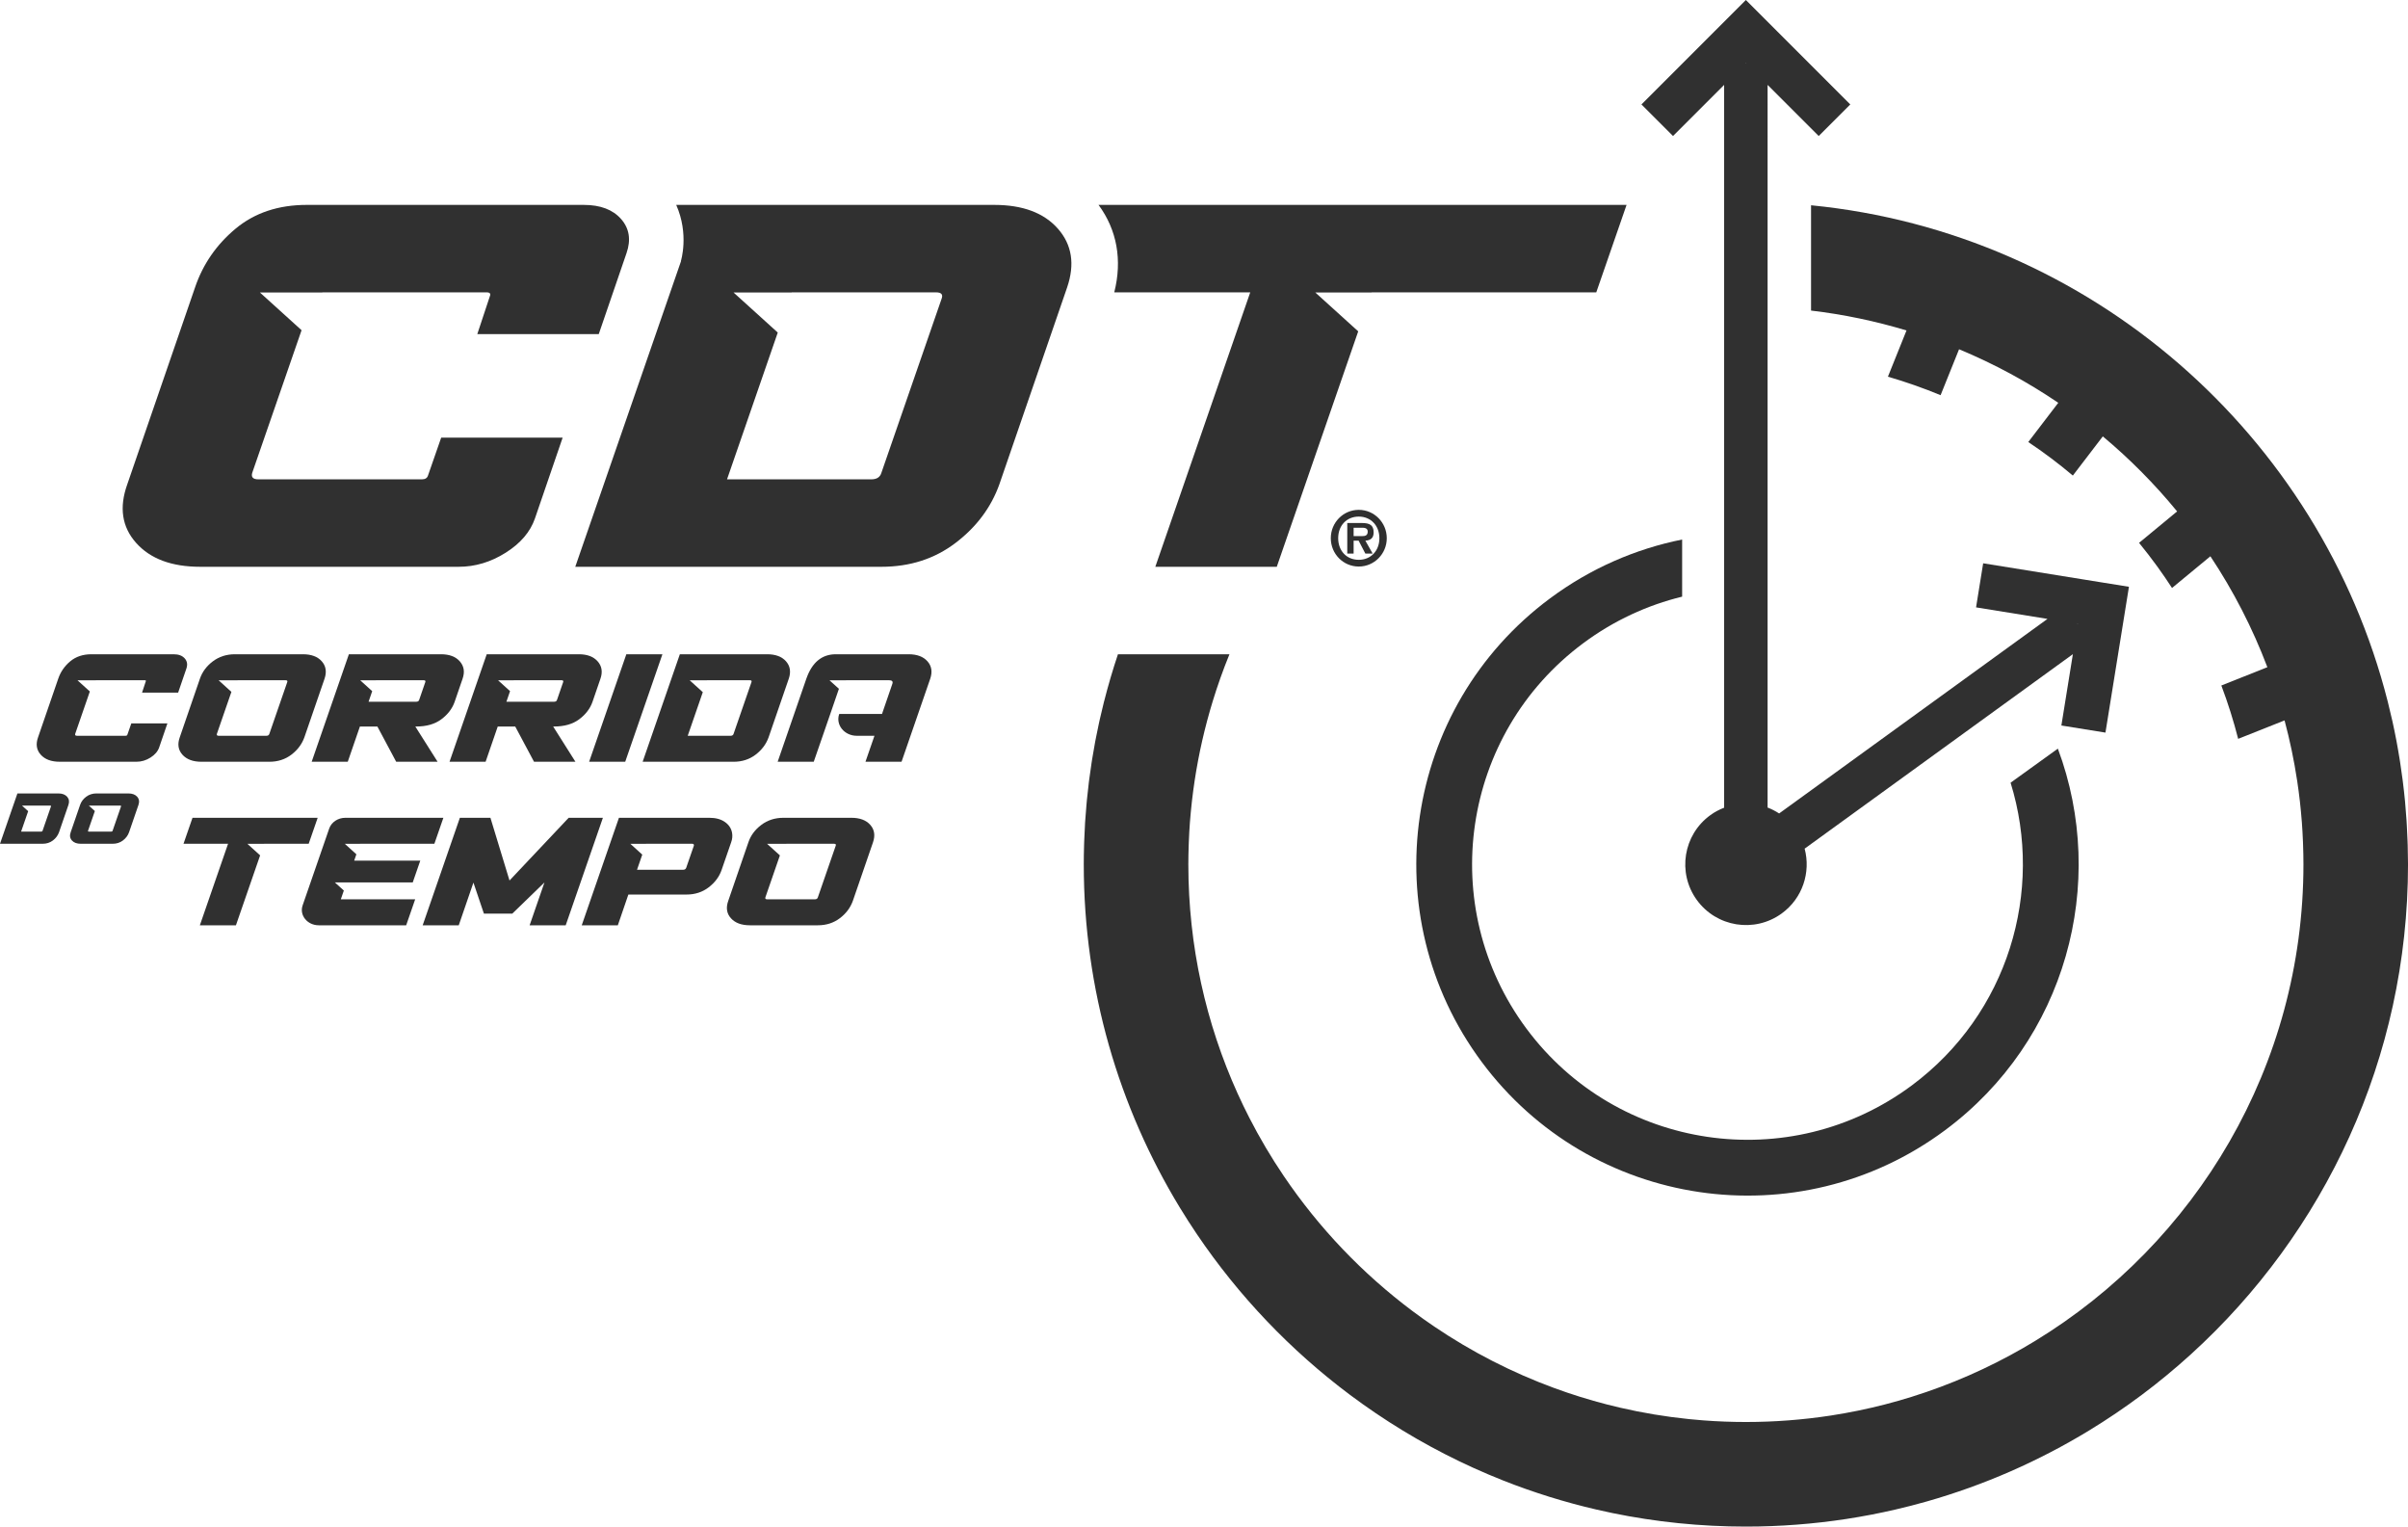 <?xml version="1.0" encoding="utf-8"?>
<!-- Generator: Adobe Illustrator 16.0.0, SVG Export Plug-In . SVG Version: 6.00 Build 0)  -->
<!DOCTYPE svg PUBLIC "-//W3C//DTD SVG 1.1//EN" "http://www.w3.org/Graphics/SVG/1.1/DTD/svg11.dtd">
<svg version="1.1" id="Layer_1" xmlns="http://www.w3.org/2000/svg" xmlns:xlink="http://www.w3.org/1999/xlink" x="0px" y="0px"
	 width="631.088px" height="400px" viewBox="0 0 631.088 400" enable-background="new 0 0 631.088 400" xml:space="preserve">
<path fill="#303030" d="M52.465,148.512h67.727c4.33,0,8.44-1.229,12.335-3.687c3.893-2.456,6.446-5.445,7.664-8.956l7.269-21.202
	h-31.832l-3.438,9.875c-0.199,0.702-0.734,1.055-1.599,1.055H67.713c-1.407,0-1.943-0.572-1.604-1.714l12.925-37.36l-10.92-9.888
	h16.259c0.099-0.006,0.179-0.032,0.281-0.032h42.877c0.865,0,1.145,0.352,0.838,1.054l-3.278,9.879h31.833l7.27-21.205
	c1.215-3.508,0.738-6.497-1.431-8.956c-2.17-2.455-5.421-3.688-9.751-3.688H80.413c-7.471,0-13.706,2.087-18.701,6.255
	c-4.997,4.174-8.526,9.288-10.587,15.347l-17.77,51.623c-2.172,6.061-1.397,11.176,2.324,15.345
	C39.399,146.427,44.995,148.512,52.465,148.512"/>
<path fill="#303030" d="M260.567,53.688h-75.453h-1.53h-6.358c3.429,7.746,1.22,14.725,1.22,14.725l0.039,0.014l-27.718,80.086
	h80.229c7.473,0,13.949-2.085,19.432-6.255c5.485-4.168,9.31-9.284,11.482-15.345l17.769-51.623
	c2.062-6.059,1.26-11.173-2.405-15.347C273.608,55.774,268.038,53.688,260.567,53.688 M246.762,78.316l-15.765,45.567
	c-0.339,1.142-1.212,1.714-2.617,1.714H190.54l13.297-38.462l-11.592-10.5h15.222l0.011-0.032h37.842
	C246.725,76.603,247.208,77.176,246.762,78.316"/>
<path fill="#303030" d="M292.024,76.603h35.638l-24.878,71.912h31.831l21.346-61.695l-11.246-10.182h14.77l0.012-0.034h58.854
	l7.939-22.914H287.902C292.734,60.207,294.168,68.181,292.024,76.603"/>
<path fill="#303030" d="M353.091,145.057h1.666v-3.387h1.313l1.763,3.387h1.915l-1.915-3.387c1.394-0.098,2.167-0.687,2.167-2.175
	c0-1.885-1.006-2.453-3.074-2.453h-3.835V145.057z M354.757,138.276h1.799c0.755,0,1.896-0.075,1.896,1
	c0,1.004-0.618,1.215-1.508,1.198h-2.187V138.276z"/>
<path fill="#303030" d="M348.776,141.021c0,4.099,3.251,7.426,7.334,7.426c4.045,0,7.336-3.328,7.336-7.426
	c0-4.096-3.291-7.428-7.336-7.428C352.027,133.593,348.776,136.925,348.776,141.021 M361.511,141.021c0,3.314-2.264,5.664-5.4,5.664
	c-3.193,0-5.399-2.349-5.399-5.664c0-3.312,2.206-5.663,5.399-5.663C359.247,135.358,361.511,137.709,361.511,141.021"/>
<path fill="#303030" d="M33.629,207.898h-8.337c-1.039,0-1.944,0.291-2.714,0.87c-0.771,0.581-1.298,1.292-1.585,2.136l-2.473,7.182
	c-0.302,0.841-0.193,1.552,0.324,2.133c0.517,0.582,1.296,0.87,2.335,0.87h8.338c1.039,0,1.939-0.288,2.702-0.87
	c0.763-0.581,1.296-1.292,1.597-2.133l2.472-7.182c0.287-0.844,0.177-1.555-0.334-2.136
	C35.443,208.189,34.668,207.898,33.629,207.898 M29.517,217.663c-0.049,0.159-0.169,0.238-0.365,0.238h-5.851
	c-0.198,0-0.271-0.079-0.223-0.238l1.781-5.148l-1.571-1.425h2.331c0.012,0,0.023-0.004,0.038-0.004h5.851
	c0.196,0,0.264,0.078,0.202,0.238L29.517,217.663z"/>
<path fill="#303030" d="M15.273,207.898H4.565L0,221.088h11.161c1.039,0,1.939-0.288,2.703-0.87
	c0.762-0.581,1.296-1.292,1.599-2.133l2.47-7.182c0.288-0.844,0.176-1.555-0.335-2.136
	C17.087,208.189,16.312,207.898,15.273,207.898 M11.161,217.663c-0.046,0.159-0.169,0.238-0.364,0.238H5.531l1.852-5.351
	l-1.615-1.461h2.118l0.002-0.004h5.265c0.196,0,0.263,0.078,0.199,0.238L11.161,217.663z"/>
<path fill="#303030" d="M70.593,199.599c2.219,0,4.144-0.622,5.772-1.858c1.628-1.24,2.766-2.76,3.41-4.559l5.279-15.337
	c0.611-1.797,0.373-3.316-0.715-4.557c-1.088-1.237-2.743-1.859-4.962-1.859H61.575c-2.22,0-4.151,0.622-5.796,1.859
	c-1.645,1.241-2.773,2.76-3.387,4.557l-5.278,15.337c-0.645,1.799-0.415,3.318,0.689,4.559c1.106,1.236,2.767,1.858,4.988,1.858
	H70.593z M57.291,178.246h4.978c0.029-0.002,0.053-0.009,0.084-0.009h12.495c0.419,0,0.562,0.172,0.428,0.511l-4.682,13.535
	c-0.101,0.339-0.36,0.51-0.776,0.51H57.32c-0.417,0-0.577-0.171-0.476-0.51l3.803-10.995L57.291,178.246z"/>
<path fill="#303030" d="M115.671,188.467c1.689-1.266,2.844-2.771,3.465-4.519l2.097-6.104c0.617-1.771,0.381-3.285-0.711-4.537
	c-1.091-1.25-2.744-1.877-4.964-1.877H91.435l-9.749,28.167h9.456l3.182-9.232h4.582l4.925,9.232h10.854l-5.839-9.232h0.192
	C111.771,190.365,113.982,189.734,115.671,188.467 M96.593,183.87l0.954-2.771l-3.148-2.853h4.132l0.001-0.008h12.495
	c0.42,0,0.562,0.169,0.429,0.507l-1.591,4.616c-0.101,0.339-0.36,0.509-0.778,0.509H96.593z"/>
<path fill="#303030" d="M151.685,171.429h-24.124l-9.748,28.17h9.454l3.181-9.236h4.583l4.926,9.236h10.854l-5.84-9.236h0.192
	c2.733,0,4.945-0.63,6.634-1.896c1.688-1.264,2.844-2.771,3.465-4.517l2.098-6.105c0.616-1.772,0.38-3.287-0.711-4.535
	C155.558,172.058,153.905,171.429,151.685,171.429 M145.992,183.361c-0.101,0.341-0.358,0.512-0.778,0.512h-12.495l0.955-2.776
	l-3.147-2.851h4.131l0.001-0.009h12.494c0.42,0,0.562,0.17,0.43,0.511L145.992,183.361z"/>
<polygon fill="#303030" points="154.399,199.597 163.856,199.597 173.605,171.43 164.15,171.43 "/>
<path fill="#303030" d="M238.113,171.429h-19.057c-3.667,0-6.244,2.139-7.736,6.418l-7.511,21.75h9.455l2.359-6.806l1.973-5.713
	l2.265-6.593l-2.473-2.238h4.298c0.057-0.004,0.113-0.01,0.174-0.01h11.144c0.805,0,1.089,0.326,0.851,0.977l-2.701,7.864h-11.213
	c-1,2.824,1.327,5.713,4.601,5.713h4.636l-2.357,6.806h9.456l7.515-21.75c0.61-1.801,0.374-3.321-0.715-4.558
	C241.986,172.048,240.333,171.429,238.113,171.429"/>
<path fill="#303030" d="M37.229,181.483h9.457l2.158-6.296c0.362-1.042,0.219-1.932-0.425-2.661
	c-0.645-0.73-1.611-1.096-2.897-1.096H23.958c-2.222,0-4.071,0.618-5.557,1.858c-1.483,1.237-2.531,2.757-3.144,4.558l-5.28,15.335
	c-0.644,1.801-0.414,3.32,0.692,4.557c1.104,1.24,2.766,1.858,4.985,1.858h20.119c1.287,0,2.508-0.363,3.666-1.094
	c1.156-0.732,1.913-1.619,2.275-2.661l2.16-6.301h-9.456l-1.024,2.935c-0.057,0.212-0.216,0.313-0.474,0.313H20.184
	c-0.418,0-0.577-0.167-0.476-0.506l3.839-11.099l-3.245-2.937h4.83c0.03-0.002,0.053-0.01,0.084-0.01h12.736
	c0.257,0,0.339,0.103,0.249,0.312L37.229,181.483z"/>
<path fill="#303030" d="M198.029,197.739c1.63-1.236,2.767-2.756,3.411-4.559l5.28-15.335c0.611-1.797,0.374-3.316-0.715-4.557
	c-1.091-1.237-2.745-1.859-4.962-1.859h-22.868l-9.75,28.17h23.834C194.476,199.599,196.401,198.979,198.029,197.739
	 M191.479,192.79h-11.24l3.95-11.426l-3.444-3.118h4.522l0.002-0.009h11.241c0.418,0,0.561,0.17,0.429,0.511l-4.682,13.535
	C192.157,192.621,191.898,192.79,191.479,192.79"/>
<path fill="#303030" d="M223.126,214.281h-17.805c-2.218,0-4.151,0.621-5.794,1.86c-1.647,1.237-2.776,2.758-3.387,4.558
	l-5.278,15.335c-0.646,1.799-0.417,3.32,0.689,4.558c1.105,1.237,2.768,1.856,4.986,1.856h17.804c2.217,0,4.141-0.619,5.771-1.856
	c1.629-1.237,2.765-2.759,3.409-4.558l5.28-15.335c0.612-1.8,0.375-3.32-0.715-4.558
	C226.998,214.902,225.343,214.281,223.126,214.281 M214.342,235.134c-0.103,0.34-0.361,0.509-0.779,0.509h-12.495
	c-0.419,0-0.578-0.169-0.477-0.509l3.804-10.996l-3.355-3.039h4.976c0.03-0.002,0.054-0.009,0.085-0.009h12.497
	c0.418,0,0.56,0.17,0.428,0.509L214.342,235.134z"/>
<path fill="#303030" d="M191.861,218.232c-0.209-1.172-0.835-2.123-1.882-2.853c-1.046-0.732-2.39-1.098-4.03-1.098h-23.736
	l-9.75,28.169h9.457l2.762-8.06h15.244c2.22,0,4.152-0.626,5.795-1.879c1.64-1.253,2.771-2.763,3.388-4.538l2.516-7.277
	C191.926,219.864,192.005,219.041,191.861,218.232 M181.847,221.597l-2.009,5.791c-0.132,0.337-0.392,0.508-0.778,0.508h-12.109
	l1.374-3.965l-3.125-2.834h4.106l0.003-0.009h12.111c0.256,0,0.405,0.104,0.441,0.312
	C181.873,221.48,181.869,221.546,181.847,221.597"/>
<polygon fill="#303030" points="83.257,214.281 50.453,214.281 48.093,221.09 59.769,221.09 52.378,242.448 61.833,242.448 
	68.174,224.124 64.833,221.099 69.22,221.099 69.224,221.09 80.9,221.09 "/>
<polygon fill="#303030" points="149.035,214.281 133.532,230.713 128.531,214.281 120.522,214.281 110.775,242.448 120.229,242.448 
	124.076,231.259 126.826,239.397 134.256,239.397 142.691,231.222 138.804,242.448 148.259,242.448 158.009,214.281 "/>
<path fill="#303030" d="M108.169,231.22l1.975-5.709H92.824l0.575-1.667l-3.032-2.745h3.982l0.003-0.009h19.49l2.359-6.81h-25.69
	c-1.939,0-3.652,1.142-4.231,2.816l-6.968,20.137c-0.896,2.585,1.238,5.214,4.231,5.214h22.907l2.361-6.805H89.32l0.795-2.301
	l-2.346-2.122h6.068H108.169z"/>
<path fill="#303030" d="M451.861,22.244v189.391c-1.247,0.482-2.455,1.111-3.59,1.931c-7.128,5.151-8.729,15.102-3.582,22.228
	c5.149,7.124,15.101,8.729,22.228,3.58c5.504-3.977,7.693-10.817,6.043-17.008l70.3-50.961l-3.014,18.695l11.552,1.86l4.295-26.659
	l1.862-11.551l-6.804-1.095l-4.749-0.765l-26.654-4.296l-1.863,11.551l18.719,3.019l-70.328,50.979
	c-0.96-0.625-1.972-1.146-3.025-1.546V22.244l13.397,13.398l8.273-8.273L465.829,8.275L457.555,0l-4.873,4.874l-3.4,3.401
	L430.19,27.369l8.273,8.273L451.861,22.244z M544.541,163.442l-0.02,0.116l-0.099-0.134L544.541,163.442z M457.555,16.549
	l0.085,0.085h-0.171L457.555,16.549z"/>
<path fill="#303030" d="M414.946,168.527c7.991-5.937,16.807-9.972,25.908-12.192v-14.967c-12.168,2.442-24.005,7.532-34.628,15.423
	c-38.482,28.586-46.503,82.959-17.917,121.439c28.59,38.484,82.961,46.507,121.443,17.921c31.746-23.586,42.739-64.71,29.572-99.993
	l-12.391,8.931c8.819,28.44-0.643,60.561-25.901,79.325c-32.001,23.769-77.212,17.103-100.986-14.898
	C376.275,237.51,382.945,192.298,414.946,168.527"/>
<path fill="#303030" d="M631.009,221.481c-0.013-0.48-0.034-0.961-0.051-1.44c-0.046-1.234-0.104-2.466-0.175-3.698
	c-0.026-0.47-0.053-0.94-0.082-1.41c-0.104-1.554-0.221-3.101-0.365-4.645c-0.01-0.081-0.013-0.166-0.021-0.248
	c-0.161-1.694-0.351-3.379-0.558-5.058c-0.037-0.292-0.078-0.58-0.112-0.87c-0.183-1.401-0.382-2.793-0.595-4.179
	c-0.051-0.331-0.101-0.662-0.153-0.994c-0.26-1.6-0.53-3.194-0.831-4.78c-0.004-0.019-0.004-0.033-0.01-0.052
	c-0.327-1.731-0.68-3.45-1.059-5.163c-0.014-0.053-0.028-0.106-0.04-0.164c-0.349-1.571-0.723-3.13-1.115-4.686
	c-0.026-0.113-0.054-0.233-0.083-0.348h-0.003C608.03,114.005,547.961,60.98,474.638,53.785v27.593
	c8.589,1.007,16.946,2.778,25.018,5.209l-4.87,12.114c4.678,1.357,9.286,2.976,13.802,4.849l4.843-12.036
	c9.172,3.813,17.881,8.515,26,14.029l-7.859,10.279c4.029,2.692,7.932,5.625,11.681,8.784l7.852-10.263
	c7.094,5.922,13.613,12.511,19.474,19.657l-9.973,8.238c1.666,2.044,3.291,4.137,4.852,6.3c1.315,1.821,2.575,3.663,3.784,5.524
	l10.056-8.305c6.011,9.033,11.03,18.776,14.933,29.064l-12.062,4.796c1.738,4.606,3.209,9.269,4.409,13.978l12.159-4.832
	c1.375,5.138,2.479,10.386,3.288,15.728c0.012,0.068,0.022,0.133,0.034,0.199c0.258,1.726,0.486,3.459,0.685,5.2
	c0.012,0.102,0.022,0.203,0.034,0.303c0.182,1.636,0.337,3.277,0.464,4.931c0.012,0.147,0.023,0.294,0.036,0.439
	c0.12,1.635,0.211,3.277,0.278,4.927c0.015,0.328,0.022,0.656,0.035,0.985c0.059,1.658,0.095,3.323,0.095,4.996
	c0,52.873-28.229,99.28-70.411,124.937c-1.004,0.609-2.016,1.211-3.035,1.798c-9.18,5.283-18.983,9.599-29.271,12.805
	c-2.286,0.713-4.597,1.37-6.929,1.975c-2.332,0.6-4.688,1.146-7.063,1.633c-2.376,0.488-4.771,0.919-7.188,1.29
	c-7.249,1.107-14.671,1.687-22.226,1.687c-3.773,0-7.519-0.145-11.224-0.429c-1.234-0.096-2.466-0.203-3.694-0.33
	c-6.131-0.625-12.154-1.628-18.039-2.99c-1.177-0.274-2.352-0.559-3.516-0.86c-4.666-1.203-9.24-2.632-13.716-4.274
	c-11.184-4.104-21.731-9.536-31.451-16.106c-1.942-1.315-3.854-2.676-5.729-4.077c-6.566-4.914-12.705-10.365-18.355-16.289
	c-5.647-5.925-10.805-12.324-15.405-19.127c-3.285-4.858-6.288-9.924-8.979-15.176c-1.079-2.099-2.106-4.229-3.084-6.387
	c-8.302-18.334-12.927-38.675-12.927-60.077c0-1.66,0.038-3.31,0.093-4.954c0.013-0.383,0.025-0.763,0.042-1.139
	c0.068-1.65,0.155-3.294,0.278-4.927c0.003-0.037,0.008-0.078,0.012-0.115c0.124-1.638,0.281-3.263,0.459-4.886
	c0.031-0.272,0.06-0.552,0.092-0.827c0.394-3.397,0.902-6.759,1.525-10.078c0.027-0.146,0.051-0.29,0.081-0.432
	c0.651-3.418,1.423-6.796,2.308-10.126c0.019-0.071,0.038-0.141,0.056-0.212c0.448-1.677,0.926-3.345,1.431-4.999
	c1.286-4.196,2.751-8.318,4.397-12.347H292.99c-1.355,4.039-2.559,8.15-3.619,12.316h-0.011c-0.036,0.145-0.065,0.29-0.102,0.433
	c-0.36,1.432-0.702,2.869-1.027,4.315c-0.084,0.383-0.165,0.767-0.25,1.149c-0.274,1.267-0.533,2.533-0.782,3.806
	c-0.061,0.318-0.126,0.633-0.186,0.951c-0.285,1.512-0.546,3.03-0.79,4.554c-0.061,0.365-0.114,0.729-0.168,1.094
	c-0.214,1.377-0.412,2.763-0.588,4.151c-0.032,0.229-0.064,0.458-0.092,0.688c-0.195,1.562-0.366,3.135-0.52,4.711
	c-0.036,0.367-0.069,0.741-0.102,1.111c-0.136,1.484-0.254,2.977-0.351,4.472c-0.009,0.134-0.021,0.271-0.03,0.407
	c-0.1,1.603-0.171,3.211-0.227,4.822c-0.013,0.386-0.025,0.771-0.036,1.156c-0.046,1.631-0.077,3.263-0.077,4.904
	c0,32.893,9.198,63.673,25.158,89.913c1.451,2.385,2.958,4.731,4.518,7.041c10.926,16.155,24.501,30.384,40.093,42.057
	c4.455,3.331,9.077,6.456,13.847,9.359c1.192,0.726,2.394,1.436,3.605,2.134c4.846,2.787,9.838,5.351,14.96,7.67
	c2.562,1.159,5.156,2.26,7.782,3.299c7.877,3.111,16.035,5.663,24.422,7.602c1.399,0.323,2.804,0.633,4.214,0.923
	c11.288,2.315,22.967,3.531,34.927,3.531c8.975,0,17.786-0.688,26.392-2.005c4.307-0.66,8.557-1.479,12.751-2.449
	c2.797-0.645,5.568-1.36,8.312-2.142c15.086-4.295,29.341-10.583,42.46-18.562c4.771-2.903,9.391-6.028,13.847-9.359
	c1.115-0.838,2.219-1.683,3.311-2.541c2.188-1.721,4.328-3.491,6.43-5.311c1.051-0.907,2.088-1.833,3.118-2.764
	c34.942-31.767,56.91-77.563,56.91-128.396C631.088,224.799,631.058,223.139,631.009,221.481"/>
</svg>
